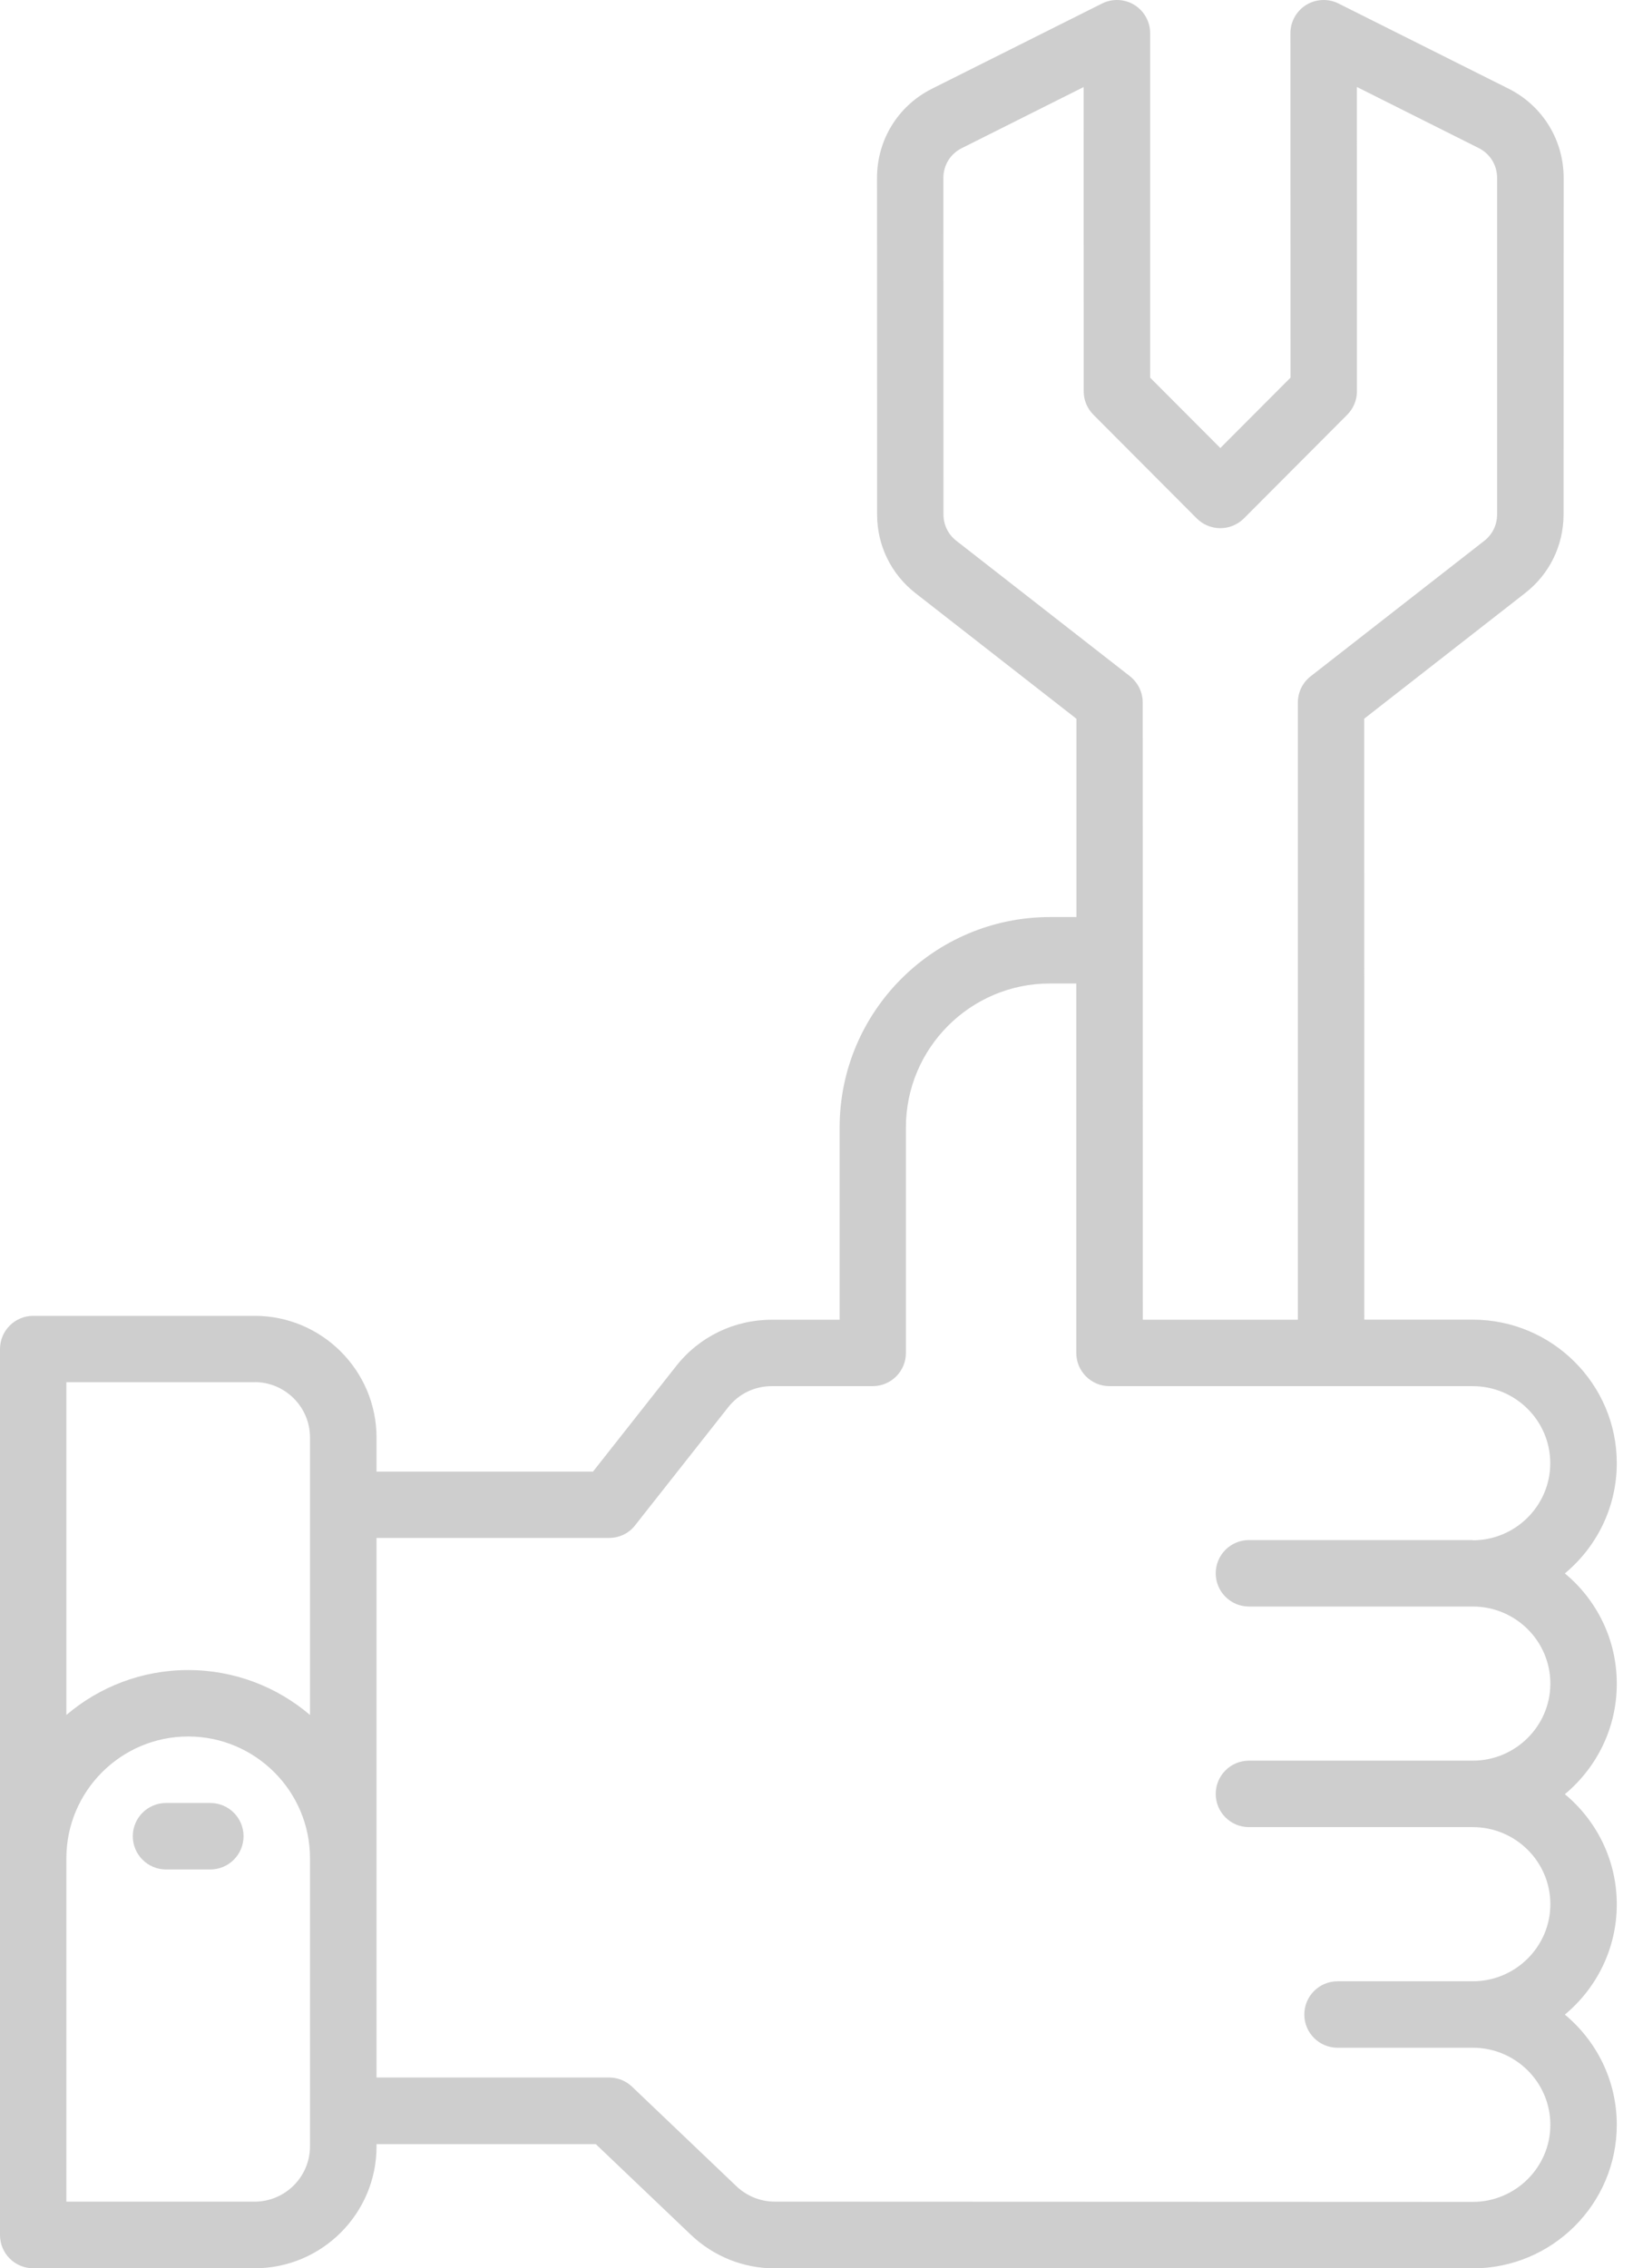 <?xml version="1.0" encoding="UTF-8"?> <svg xmlns="http://www.w3.org/2000/svg" width="72" height="100" viewBox="0 0 72 100" fill="none"><path d="M71.285 74.229C71.285 72.276 70.395 70.53 68.996 69.37C70.395 68.206 71.285 66.459 71.285 64.51C71.285 61.022 68.434 58.182 64.934 58.182H60.153L60.149 31.686L67.246 26.147C68.32 25.311 68.938 24.045 68.938 22.682L68.942 7.842C68.942 6.17 68.012 4.663 66.52 3.913L59.016 0.155C58.563 -0.072 58.024 -0.048 57.59 0.217C57.16 0.483 56.895 0.956 56.895 1.463L56.899 16.651L53.805 19.753L50.711 16.651V1.463C50.711 0.956 50.445 0.483 50.016 0.217C49.586 -0.048 49.043 -0.072 48.59 0.155L41.09 3.913C39.594 4.663 38.668 6.17 38.668 7.842L38.672 22.686C38.672 24.049 39.289 25.311 40.363 26.151L47.461 31.69V40.432H46.297C41.18 40.432 37.02 44.596 37.02 49.71V58.186H34.027C32.371 58.186 30.832 58.932 29.809 60.233L26.145 64.882H16.602V63.385C16.602 60.425 14.191 58.014 11.23 58.014H1.465C0.656 58.014 0 58.671 0 59.479V98.541C0 99.35 0.656 100.006 1.465 100.006H11.23C14.191 100.006 16.602 97.596 16.602 94.635V94.533H26.27L30.457 98.525C31.461 99.483 32.777 100.01 34.16 100.01H64.933C68.437 100.01 71.285 97.174 71.285 93.682C71.285 91.729 70.394 89.983 68.996 88.822C70.394 87.658 71.285 85.912 71.285 83.963C71.285 82.01 70.394 80.264 68.996 79.104C70.394 77.939 71.285 76.193 71.285 74.244L71.285 74.229ZM42.16 23.838C41.801 23.557 41.598 23.135 41.598 22.682L41.594 7.842C41.594 7.283 41.903 6.783 42.403 6.533L47.778 3.838L47.781 17.256C47.781 17.647 47.938 18.014 48.211 18.287L52.766 22.857C53.039 23.131 53.414 23.287 53.805 23.287C54.196 23.287 54.567 23.131 54.844 22.857L59.399 18.287C59.672 18.014 59.828 17.639 59.828 17.256L59.825 3.834L65.2 6.529C65.696 6.779 66.008 7.279 66.008 7.838V22.686C66.008 23.139 65.805 23.561 65.446 23.842L57.785 29.819C57.43 30.096 57.223 30.522 57.223 30.975V58.186H50.387L50.383 30.971C50.383 30.518 50.172 30.096 49.821 29.815L42.16 23.838ZM11.226 60.936C12.57 60.936 13.668 62.03 13.668 63.377V75.611C12.219 74.377 10.344 73.631 8.297 73.631C6.25 73.631 4.375 74.377 2.926 75.611V60.939H11.226V60.936ZM13.668 94.627C13.668 95.971 12.574 97.068 11.226 97.068H2.926V81.931C2.926 78.971 5.336 76.56 8.297 76.56C11.258 76.56 13.668 78.971 13.668 81.931V94.627ZM64.934 67.9H55.066C54.258 67.9 53.602 68.556 53.602 69.365C53.602 70.173 54.258 70.83 55.066 70.83H64.934C66.824 70.83 68.356 72.353 68.356 74.228C68.356 76.099 66.82 77.626 64.934 77.626H55.066C54.258 77.626 53.602 78.283 53.602 79.091C53.602 79.9 54.258 80.556 55.066 80.556H64.934C66.824 80.556 68.356 82.079 68.356 83.954C68.356 85.826 66.82 87.353 64.934 87.353H58.973C58.164 87.353 57.508 88.009 57.508 88.818C57.508 89.626 58.164 90.282 58.973 90.282H64.934C66.824 90.282 68.356 91.806 68.356 93.681C68.356 95.552 66.82 97.079 64.934 97.079L34.161 97.067C33.528 97.067 32.934 96.825 32.477 96.396L27.864 91.997C27.59 91.739 27.231 91.595 26.856 91.595H16.602V67.806H26.856C27.305 67.806 27.731 67.603 28.004 67.247L32.106 62.044C32.575 61.45 33.27 61.114 34.024 61.114H38.477C39.286 61.114 39.942 60.458 39.942 59.65V49.708C39.942 46.208 42.79 43.361 46.29 43.361H47.454V59.65C47.454 60.458 48.11 61.114 48.919 61.114H64.93C66.821 61.114 68.352 62.638 68.352 64.513C68.352 66.384 66.817 67.911 64.93 67.911L64.934 67.9Z" fill="#CECECE"></path><path d="M9.273 79.492H7.32C6.512 79.492 5.855 80.148 5.855 80.957C5.855 81.766 6.512 82.422 7.32 82.422H9.273C10.082 82.422 10.738 81.766 10.738 80.957C10.738 80.148 10.082 79.492 9.273 79.492Z" fill="#CECECE"></path></svg> 